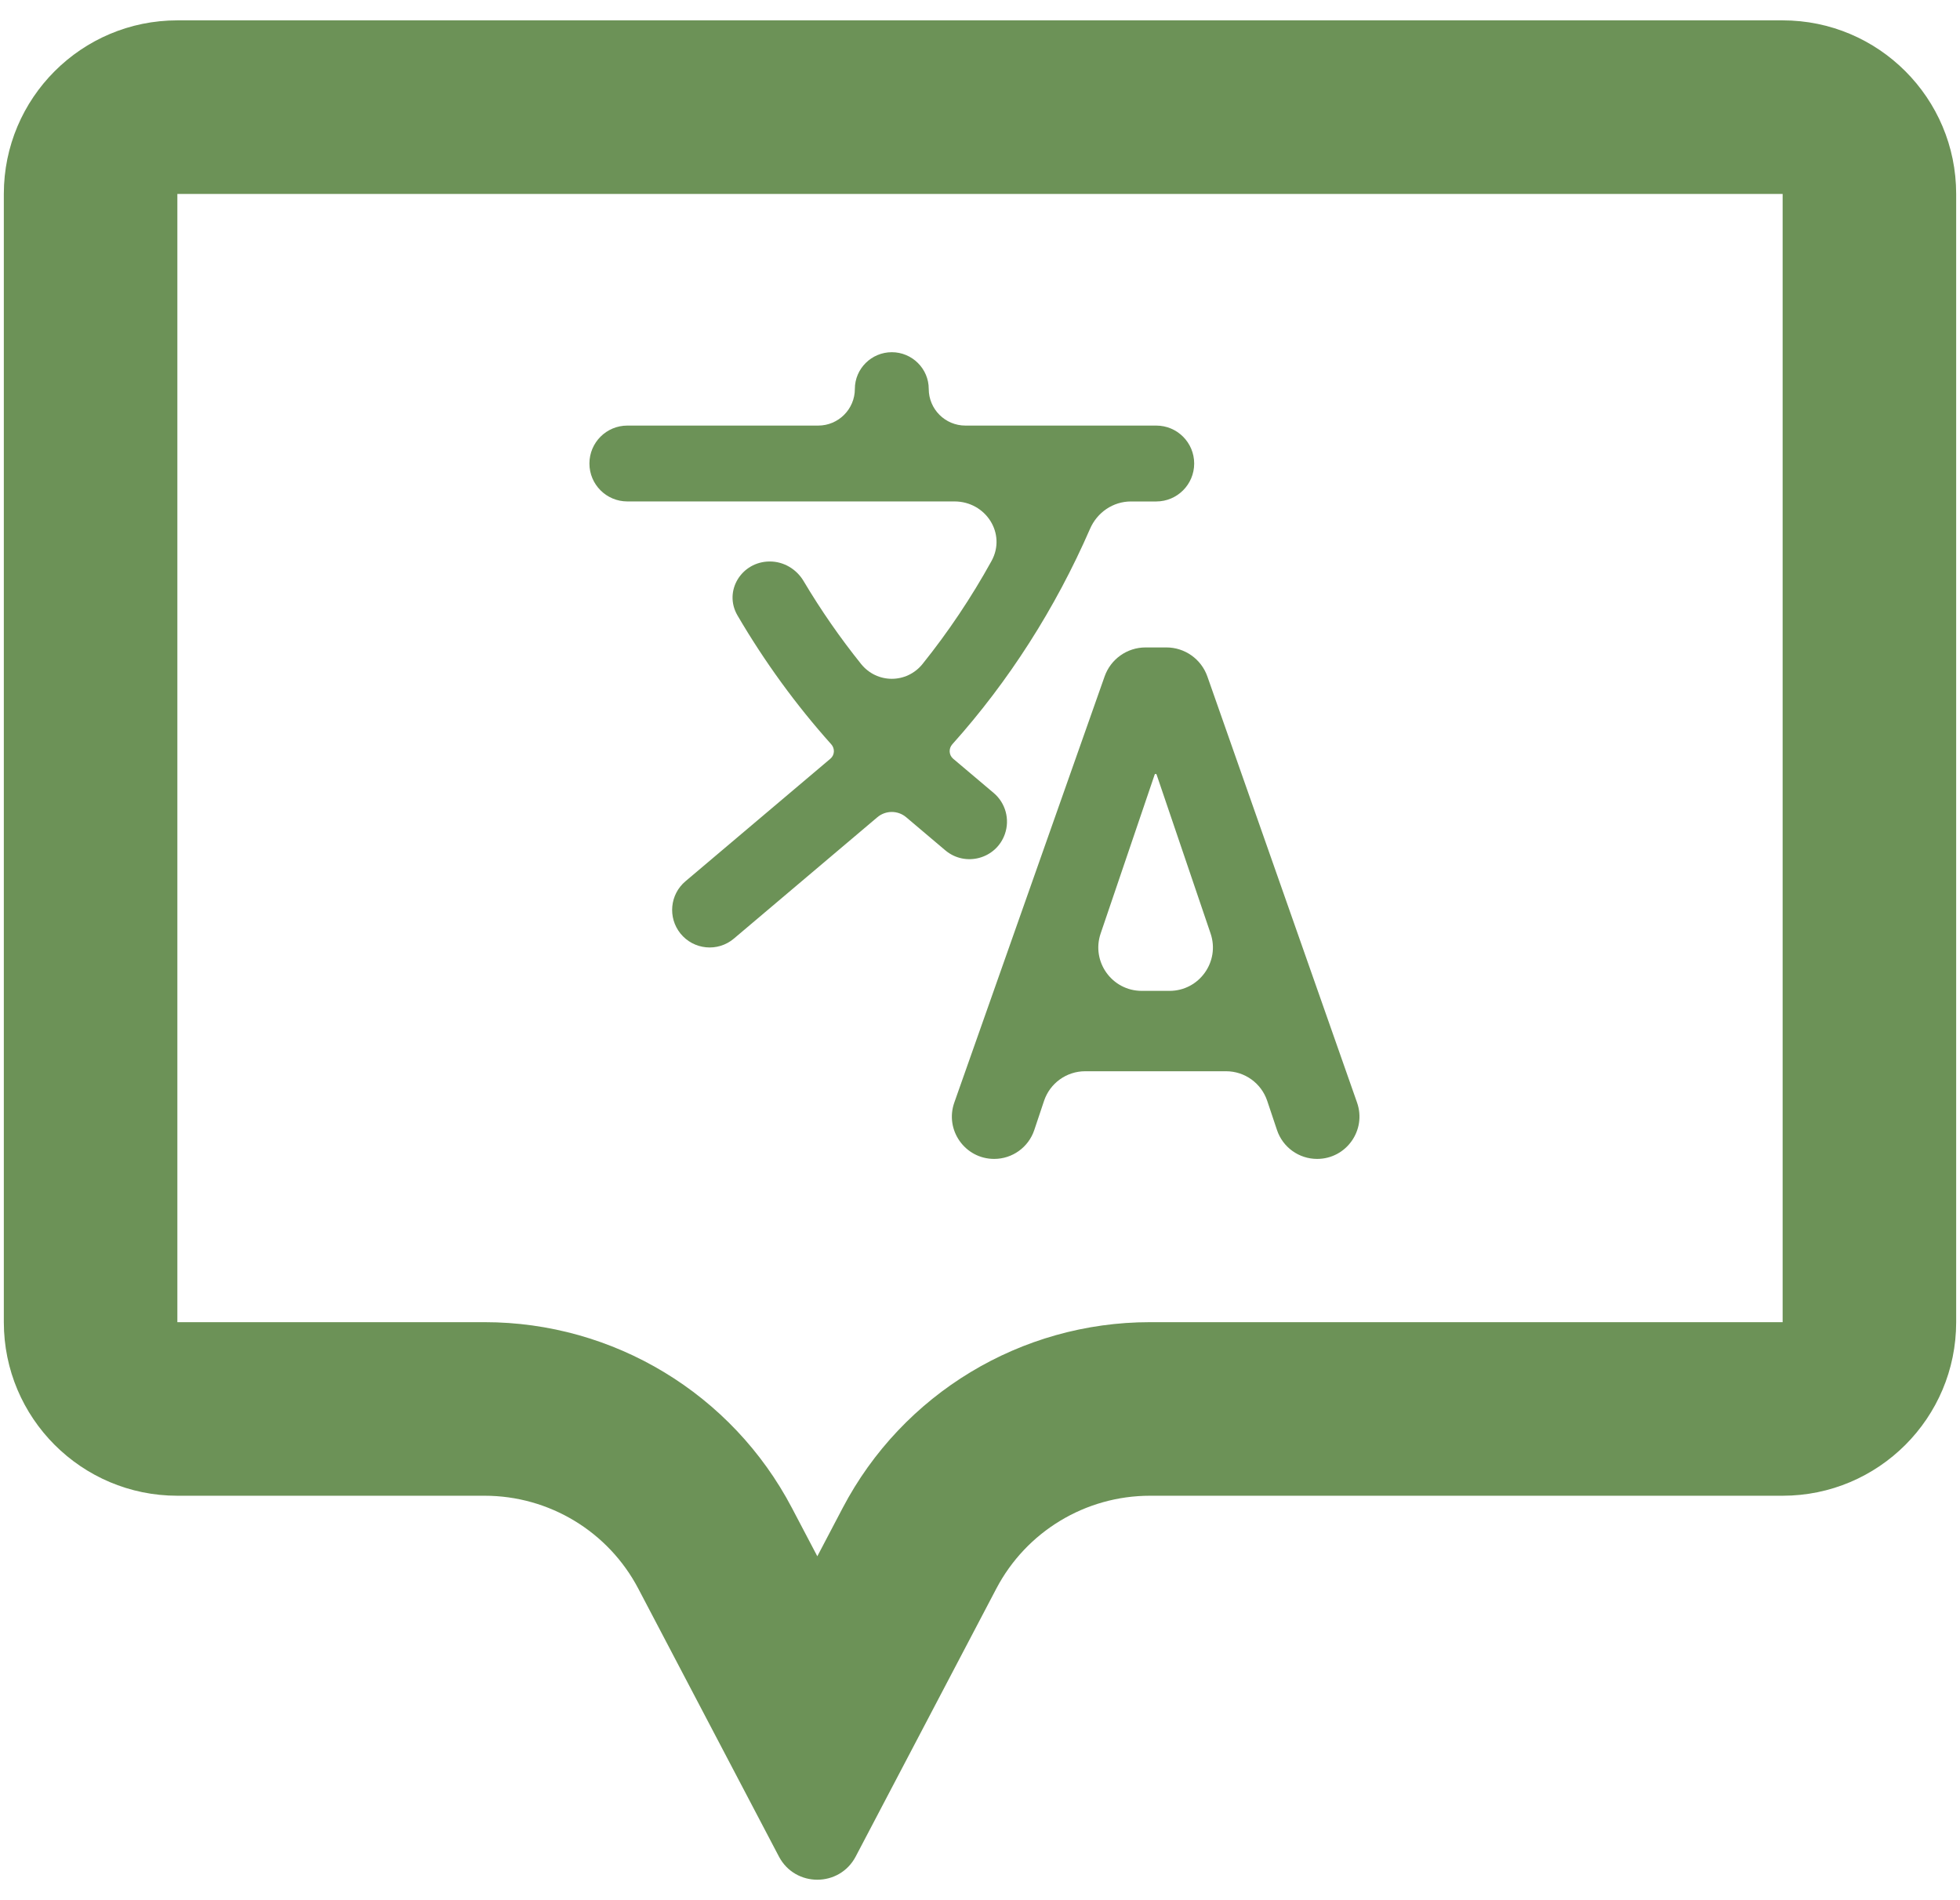 <svg width="65" height="63" viewBox="0 0 65 63" fill="none" xmlns="http://www.w3.org/2000/svg">
<path fill-rule="evenodd" clip-rule="evenodd" d="M40.04 22.429C39.837 21.853 39.293 21.467 38.682 21.467H37.99C37.38 21.467 36.836 21.852 36.633 22.427L31.648 36.557C31.326 37.469 32.003 38.426 32.97 38.426C33.573 38.426 34.109 38.04 34.3 37.469L34.624 36.501C34.821 35.914 35.37 35.519 35.989 35.519H40.66C41.279 35.519 41.828 35.914 42.025 36.501L42.349 37.468C42.54 38.04 43.076 38.426 43.68 38.426C44.647 38.426 45.325 37.47 45.004 36.557L40.04 22.429ZM38.324 25.659C38.339 25.659 38.351 25.668 38.356 25.681L40.147 30.952C40.464 31.886 39.77 32.854 38.785 32.854H37.864C36.878 32.854 36.184 31.886 36.501 30.952L38.293 25.681C38.297 25.668 38.31 25.659 38.324 25.659Z" fill="#6C9257"/>
<path d="M30.8 12.895C30.8 12.223 30.247 11.678 29.575 11.678C28.903 11.678 28.35 12.223 28.35 12.895C28.35 13.566 27.805 14.111 27.134 14.111H20.804C20.11 14.111 19.547 14.674 19.547 15.369C19.547 16.063 20.11 16.626 20.804 16.626H31.653C32.693 16.626 33.384 17.694 32.88 18.604C32.212 19.813 31.447 20.954 30.595 22.015C30.067 22.671 29.083 22.671 28.556 22.015C27.861 21.149 27.223 20.23 26.649 19.265C26.413 18.869 25.991 18.617 25.53 18.617C24.593 18.617 23.985 19.598 24.458 20.407C25.356 21.942 26.399 23.375 27.568 24.68C27.693 24.82 27.682 25.035 27.539 25.156L22.731 29.221C22.216 29.657 22.142 30.423 22.564 30.95C23.002 31.495 23.804 31.573 24.338 31.121L29.096 27.097C29.372 26.864 29.777 26.864 30.052 27.097L31.348 28.193C32.014 28.756 33.037 28.477 33.325 27.655C33.496 27.168 33.348 26.626 32.955 26.293L31.609 25.156C31.466 25.035 31.456 24.818 31.581 24.679C33.453 22.59 34.999 20.174 36.15 17.532C36.386 16.989 36.914 16.627 37.505 16.627L38.345 16.627C39.04 16.627 39.603 16.064 39.603 15.369C39.603 14.674 39.04 14.111 38.346 14.111H32.017C31.345 14.111 30.8 13.567 30.8 12.895Z" fill="#6C9257"/>
<path fill-rule="evenodd" clip-rule="evenodd" d="M38.137 49.594C35.998 49.594 34.035 50.78 33.041 52.674L28.378 61.556C27.839 62.582 26.37 62.582 25.831 61.556L21.168 52.674C20.174 50.78 18.211 49.594 16.072 49.594H5.882C2.704 49.594 0.127 47.017 0.127 43.839V6.43C0.127 3.252 2.704 0.675 5.882 0.675H59.118C62.296 0.675 64.873 3.252 64.873 6.43V43.839C64.873 47.017 62.296 49.594 59.118 49.594H38.137ZM5.882 6.43H59.118V43.839H38.137C33.859 43.839 29.934 46.211 27.946 49.999L27.105 51.601L26.263 49.999C24.275 46.211 20.35 43.839 16.072 43.839H5.882V6.43Z" fill="#6C9257"/>
</svg>
